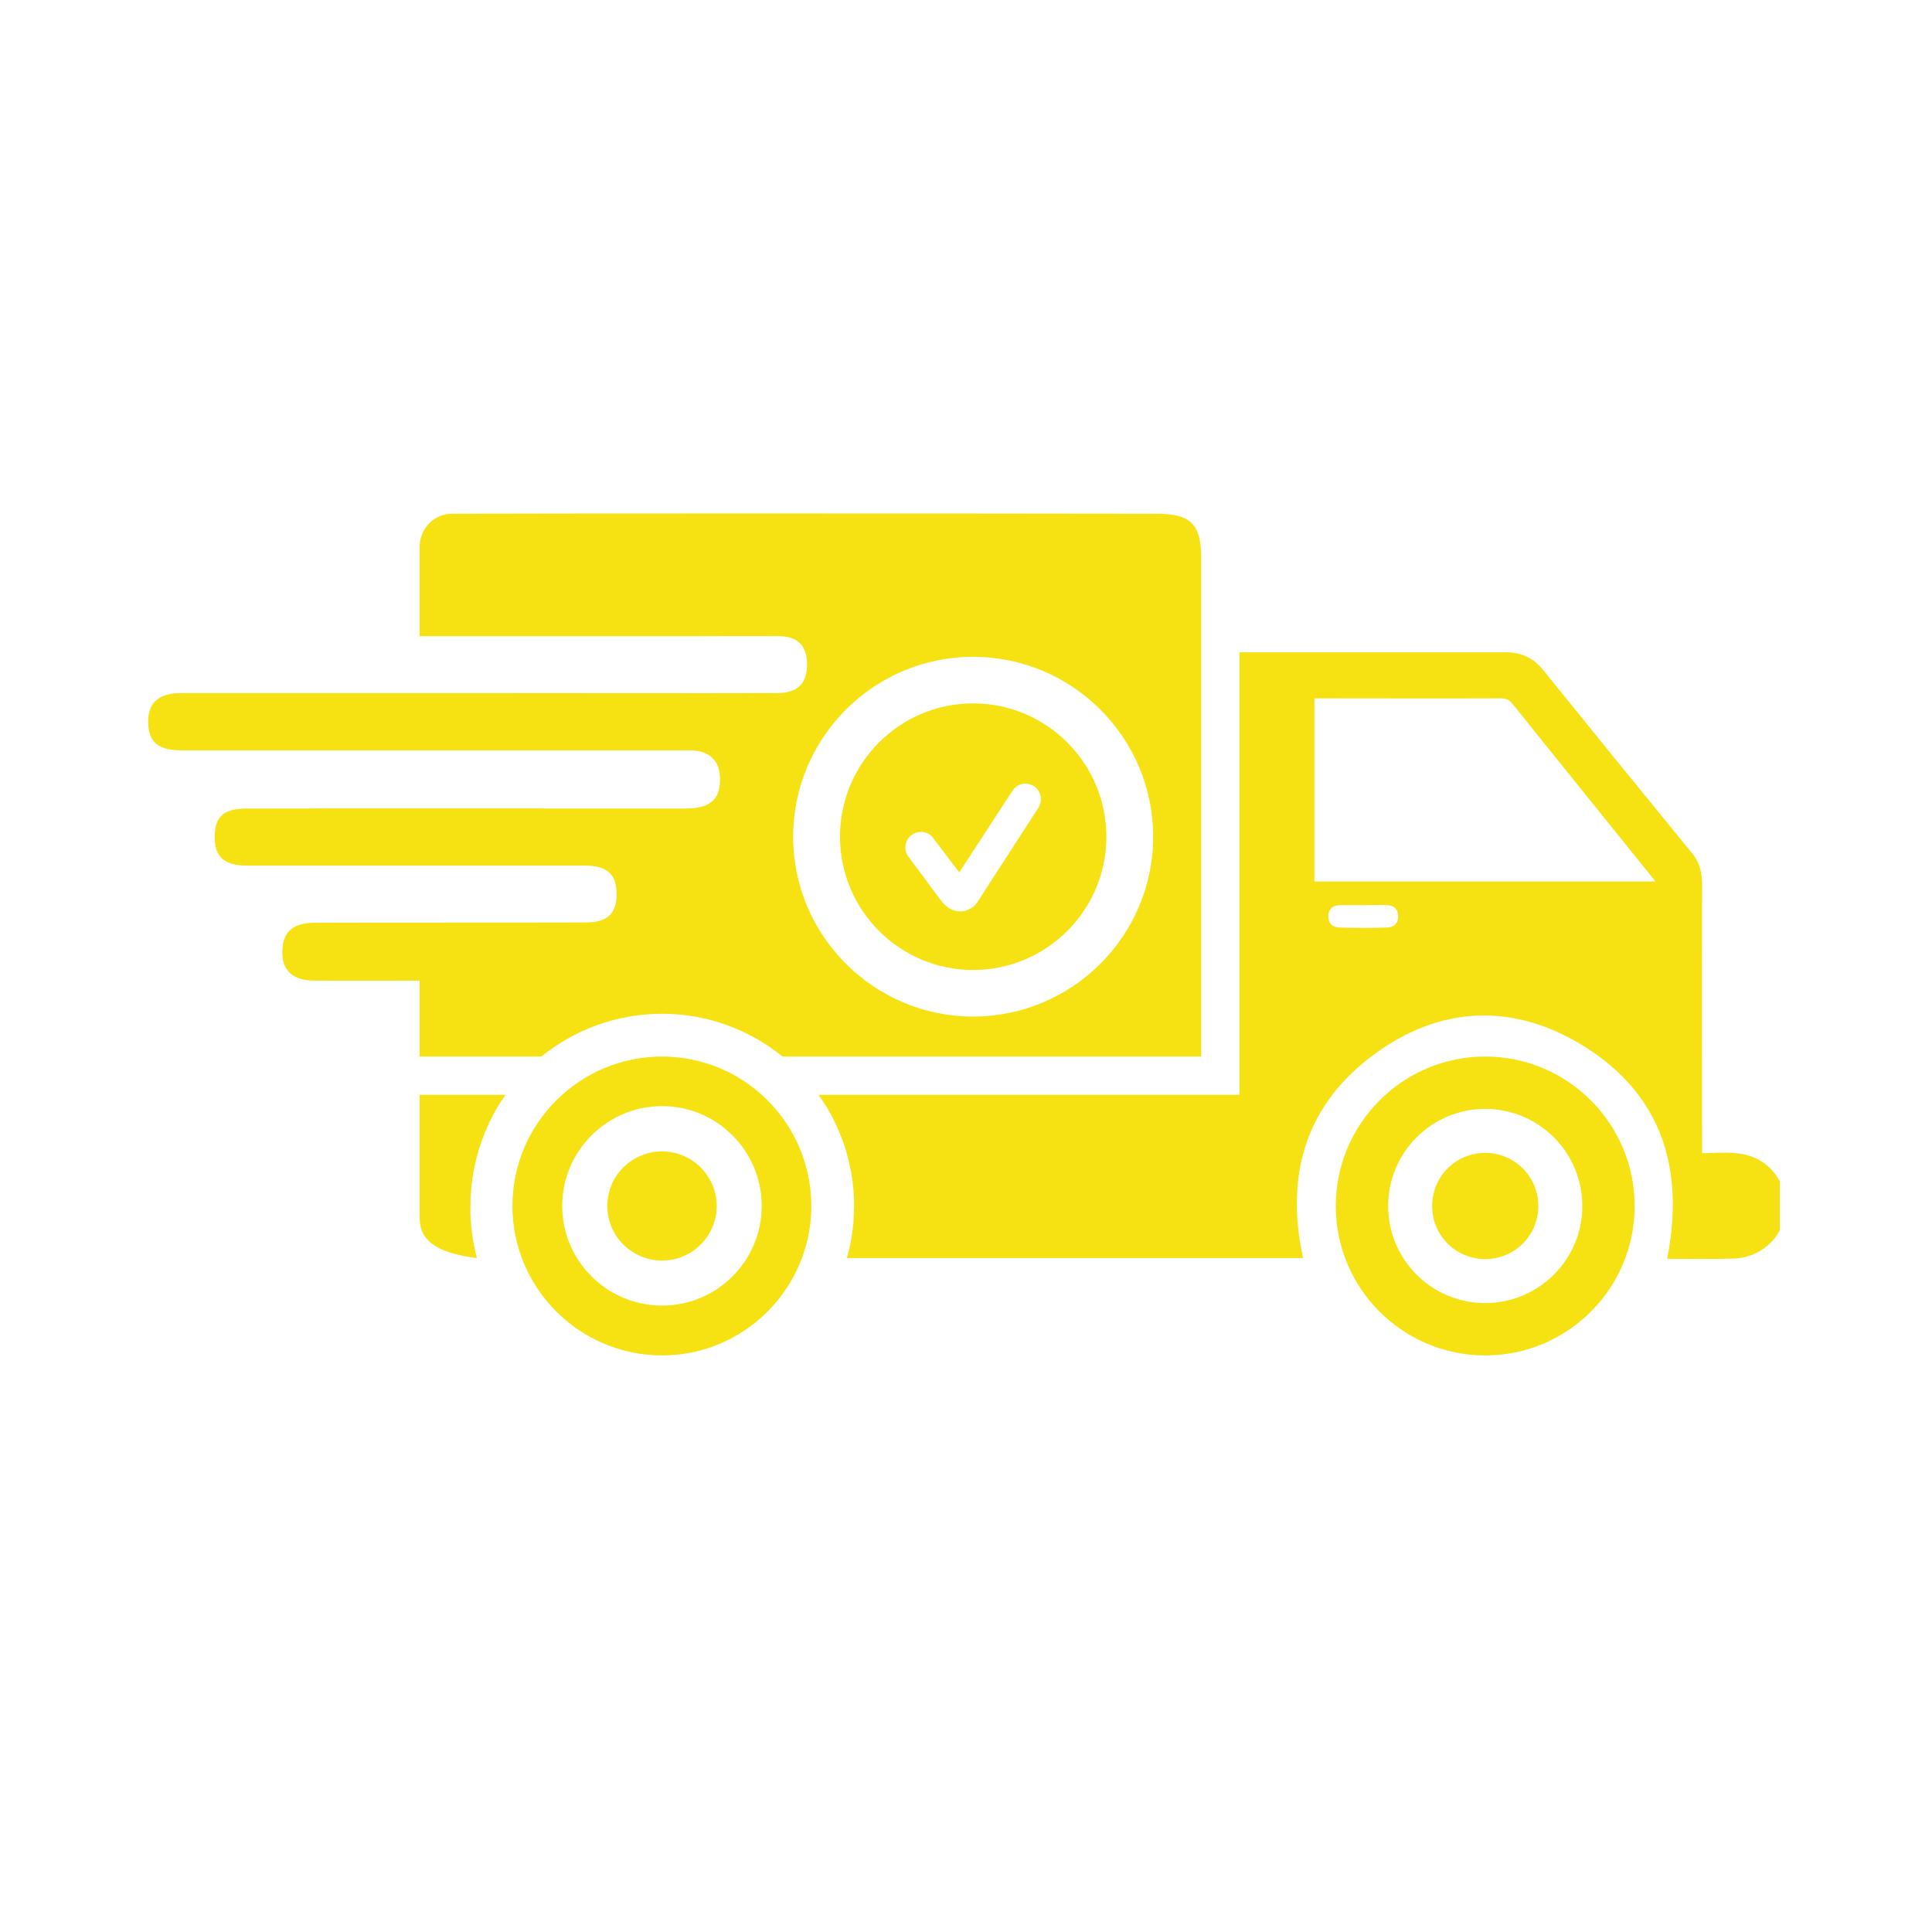 <svg xmlns="http://www.w3.org/2000/svg" xmlns:xlink="http://www.w3.org/1999/xlink" width="40" zoomAndPan="magnify" viewBox="0 0 30 30" height="40" preserveAspectRatio="xMidYMid meet" version="1.0"><defs><clipPath id="c048ab7a9e"><path d="M 12 10 L 27.637 10 L 27.637 20 L 12 20 Z M 12 10 " clip-rule="nonzero"/></clipPath><clipPath id="23c7d96912"><path d="M 7 16 L 13 16 L 13 21.039 L 7 21.039 Z M 7 16 " clip-rule="nonzero"/></clipPath><clipPath id="c4f87ea7d7"><path d="M 20 16 L 26 16 L 26 21.039 L 20 21.039 Z M 20 16 " clip-rule="nonzero"/></clipPath><clipPath id="6ac852c25c"><path d="M 2.234 7.973 L 19 7.973 L 19 17 L 2.234 17 Z M 2.234 7.973 " clip-rule="nonzero"/></clipPath></defs><path fill="#f6e212" d="M 6.516 18.91 C 6.516 19.258 6.77 19.457 7.406 19.535 C 7.398 19.504 7.391 19.477 7.383 19.445 C 7.383 19.441 7.383 19.441 7.383 19.441 C 7.375 19.41 7.371 19.383 7.363 19.352 C 7.363 19.348 7.363 19.34 7.359 19.336 C 7.355 19.309 7.352 19.277 7.344 19.246 C 7.34 19.219 7.336 19.188 7.332 19.16 C 7.332 19.152 7.332 19.148 7.328 19.141 C 7.328 19.117 7.324 19.094 7.32 19.07 C 7.32 19.055 7.316 19.043 7.316 19.027 C 7.316 19.004 7.312 18.98 7.312 18.957 C 7.312 18.949 7.309 18.941 7.309 18.93 C 7.309 18.906 7.305 18.883 7.305 18.859 C 7.305 18.852 7.305 18.848 7.305 18.844 C 7.305 18.809 7.305 18.777 7.305 18.746 C 7.305 18.512 7.328 18.285 7.379 18.066 C 7.383 18.043 7.391 18.023 7.395 18 C 7.402 17.969 7.41 17.938 7.422 17.902 C 7.426 17.879 7.434 17.855 7.441 17.832 C 7.449 17.809 7.457 17.785 7.465 17.762 C 7.473 17.738 7.48 17.715 7.488 17.691 C 7.5 17.668 7.508 17.645 7.516 17.621 C 7.523 17.598 7.535 17.574 7.543 17.551 C 7.543 17.551 7.543 17.551 7.547 17.551 C 7.555 17.527 7.562 17.504 7.574 17.484 C 7.586 17.461 7.594 17.438 7.605 17.414 C 7.617 17.395 7.625 17.375 7.637 17.355 C 7.648 17.328 7.66 17.309 7.672 17.285 C 7.684 17.262 7.695 17.242 7.707 17.223 C 7.707 17.219 7.711 17.219 7.711 17.215 C 7.723 17.195 7.734 17.176 7.746 17.156 C 7.758 17.137 7.77 17.117 7.781 17.098 C 7.785 17.094 7.789 17.09 7.793 17.086 C 7.805 17.066 7.816 17.051 7.828 17.031 C 7.832 17.02 7.844 17.012 7.848 17 L 6.516 17 L 6.516 18.91 " fill-opacity="1" fill-rule="nonzero"/><g clip-path="url(#c048ab7a9e)"><path fill="#f6e212" d="M 20.41 13.688 L 20.41 10.844 C 21.391 10.844 22.348 10.848 23.305 10.844 C 23.379 10.844 23.43 10.863 23.48 10.922 C 24.215 11.836 24.949 12.75 25.707 13.688 Z M 21.547 14.402 C 21.301 14.41 21.051 14.41 20.801 14.402 C 20.699 14.402 20.625 14.34 20.625 14.234 C 20.625 14.117 20.695 14.055 20.812 14.055 C 20.934 14.055 21.055 14.055 21.176 14.055 C 21.297 14.055 21.418 14.051 21.539 14.055 C 21.645 14.059 21.707 14.117 21.711 14.223 C 21.715 14.332 21.648 14.398 21.547 14.402 Z M 27.262 17.984 C 27.148 17.934 27.027 17.91 26.906 17.902 C 26.746 17.891 26.582 17.906 26.43 17.906 C 26.43 17.906 26.426 15.016 26.43 13.75 C 26.43 13.57 26.402 13.41 26.285 13.262 C 25.508 12.312 24.73 11.355 23.957 10.398 C 23.809 10.215 23.621 10.129 23.391 10.129 C 23.086 10.129 22.785 10.129 22.484 10.129 L 19.246 10.129 L 19.246 17 L 12.711 17 C 12.73 17.031 12.754 17.062 12.773 17.094 C 12.785 17.109 12.793 17.125 12.805 17.141 C 12.875 17.25 12.938 17.367 12.992 17.488 C 13 17.504 13.008 17.52 13.016 17.539 C 13.02 17.547 13.023 17.559 13.027 17.566 C 13.035 17.586 13.043 17.602 13.047 17.617 C 13.059 17.645 13.07 17.672 13.082 17.703 C 13.09 17.727 13.098 17.746 13.105 17.77 C 13.113 17.793 13.121 17.812 13.125 17.832 L 13.133 17.859 C 13.145 17.898 13.156 17.941 13.168 17.98 C 13.172 18.004 13.18 18.031 13.184 18.055 C 13.191 18.078 13.195 18.102 13.199 18.125 C 13.211 18.176 13.223 18.23 13.23 18.285 C 13.23 18.305 13.234 18.32 13.238 18.34 C 13.238 18.355 13.242 18.371 13.242 18.383 C 13.242 18.398 13.246 18.414 13.246 18.43 C 13.25 18.449 13.25 18.469 13.254 18.488 C 13.254 18.5 13.254 18.512 13.254 18.523 C 13.258 18.539 13.258 18.555 13.258 18.574 C 13.258 18.598 13.258 18.621 13.262 18.645 L 13.262 18.652 C 13.262 18.676 13.262 18.703 13.262 18.727 C 13.262 18.758 13.262 18.789 13.258 18.82 C 13.258 18.832 13.258 18.844 13.258 18.855 C 13.258 18.875 13.258 18.895 13.254 18.914 C 13.254 18.922 13.254 18.934 13.254 18.941 C 13.254 18.965 13.25 18.984 13.25 19.008 C 13.246 19.016 13.246 19.023 13.246 19.031 C 13.246 19.047 13.242 19.062 13.242 19.078 C 13.238 19.094 13.238 19.105 13.234 19.121 C 13.234 19.133 13.23 19.145 13.23 19.156 C 13.227 19.176 13.227 19.199 13.223 19.219 C 13.219 19.23 13.219 19.242 13.215 19.254 C 13.211 19.281 13.203 19.312 13.199 19.34 C 13.191 19.367 13.188 19.395 13.18 19.418 C 13.176 19.434 13.172 19.445 13.172 19.457 C 13.164 19.484 13.156 19.512 13.148 19.535 L 20.234 19.535 C 19.949 18.227 20.285 17.129 21.371 16.348 C 22.344 15.645 23.422 15.578 24.465 16.168 C 25.77 16.914 26.176 18.09 25.887 19.547 C 26.234 19.547 26.574 19.555 26.914 19.543 C 27.375 19.531 27.73 19.172 27.73 18.719 C 27.73 18.402 27.543 18.117 27.262 17.984 " fill-opacity="1" fill-rule="nonzero"/></g><path fill="#f6e212" d="M 10.281 17.879 C 9.812 17.879 9.43 18.258 9.43 18.727 C 9.43 19.195 9.812 19.574 10.281 19.574 C 10.746 19.574 11.129 19.195 11.129 18.727 C 11.129 18.258 10.746 17.879 10.281 17.879 " fill-opacity="1" fill-rule="nonzero"/><g clip-path="url(#23c7d96912)"><path fill="#f6e212" d="M 10.281 20.273 C 9.426 20.273 8.73 19.578 8.73 18.727 C 8.73 17.871 9.426 17.176 10.281 17.176 C 11.133 17.176 11.828 17.871 11.828 18.727 C 11.828 19.578 11.133 20.273 10.281 20.273 Z M 10.281 16.406 C 9 16.406 7.957 17.445 7.957 18.727 C 7.957 20.004 9 21.047 10.281 21.047 C 11.559 21.047 12.598 20.004 12.598 18.727 C 12.598 17.445 11.559 16.406 10.281 16.406 " fill-opacity="1" fill-rule="nonzero"/></g><g clip-path="url(#c4f87ea7d7)"><path fill="#f6e212" d="M 23.062 20.234 C 22.23 20.234 21.555 19.559 21.555 18.727 C 21.555 17.895 22.23 17.219 23.062 17.219 C 23.895 17.219 24.57 17.895 24.57 18.727 C 24.57 19.559 23.895 20.234 23.062 20.234 Z M 23.062 16.406 C 21.781 16.406 20.742 17.449 20.742 18.727 C 20.742 20.008 21.781 21.047 23.062 21.047 C 24.344 21.047 25.383 20.008 25.383 18.727 C 25.383 17.449 24.344 16.406 23.062 16.406 " fill-opacity="1" fill-rule="nonzero"/></g><path fill="#f6e212" d="M 23.062 17.902 C 22.605 17.902 22.238 18.27 22.238 18.727 C 22.238 19.184 22.605 19.551 23.062 19.551 C 23.52 19.551 23.887 19.184 23.887 18.727 C 23.887 18.27 23.52 17.902 23.062 17.902 " fill-opacity="1" fill-rule="nonzero"/><g clip-path="url(#6ac852c25c)"><path fill="#f6e212" d="M 15.109 10.199 C 16.652 10.199 17.906 11.453 17.906 12.992 C 17.906 14.531 16.652 15.785 15.109 15.785 C 13.57 15.785 12.316 14.531 12.316 12.992 C 12.316 11.453 13.57 10.199 15.109 10.199 Z M 6.516 16.406 L 8.406 16.406 C 8.918 15.992 9.57 15.742 10.281 15.742 C 10.988 15.742 11.641 15.992 12.152 16.406 L 18.652 16.406 C 18.652 13.824 18.652 11.242 18.652 8.66 C 18.652 8.137 18.488 7.977 17.953 7.977 C 15.805 7.973 13.66 7.973 11.516 7.973 C 10.02 7.973 8.523 7.973 7.027 7.977 L 7.02 7.977 C 6.738 7.977 6.516 8.211 6.516 8.492 L 6.516 9.879 L 6.66 9.879 C 8.023 9.879 9.391 9.879 10.758 9.879 C 11.207 9.879 11.656 9.875 12.105 9.879 C 12.383 9.883 12.523 10.023 12.531 10.289 C 12.539 10.609 12.395 10.762 12.062 10.762 C 10.695 10.766 9.328 10.762 7.961 10.762 C 6.238 10.762 4.52 10.762 2.797 10.762 C 2.434 10.766 2.27 10.941 2.305 11.289 C 2.332 11.547 2.488 11.652 2.832 11.652 C 5.41 11.652 7.988 11.652 10.566 11.652 C 10.645 11.652 10.723 11.648 10.797 11.656 C 11.039 11.684 11.168 11.828 11.18 12.066 C 11.195 12.406 11.035 12.555 10.641 12.555 C 8.375 12.555 6.105 12.551 3.84 12.555 C 3.496 12.555 3.355 12.66 3.336 12.934 C 3.312 13.281 3.457 13.438 3.82 13.441 C 5.574 13.441 7.332 13.441 9.086 13.441 C 9.414 13.441 9.562 13.566 9.574 13.844 C 9.586 14.18 9.445 14.324 9.09 14.324 C 7.688 14.328 6.289 14.324 4.887 14.328 C 4.566 14.328 4.406 14.457 4.387 14.723 C 4.359 15.043 4.52 15.219 4.859 15.227 C 5.281 15.23 6.516 15.227 6.516 15.227 L 6.516 16.406 " fill-opacity="1" fill-rule="nonzero"/></g><path fill="#f6e212" d="M 14.062 13.117 C 14.074 13.055 14.105 13 14.16 12.961 C 14.199 12.934 14.25 12.918 14.297 12.918 C 14.312 12.918 14.328 12.918 14.34 12.922 C 14.402 12.93 14.457 12.965 14.496 13.02 L 14.895 13.547 L 15.715 12.289 C 15.758 12.215 15.836 12.168 15.922 12.168 C 15.965 12.168 16.008 12.18 16.047 12.203 C 16.102 12.238 16.141 12.289 16.156 12.352 C 16.172 12.414 16.16 12.48 16.129 12.535 L 15.207 13.961 C 15.18 14.008 15.125 14.102 15.004 14.137 C 14.988 14.145 14.953 14.152 14.91 14.152 C 14.844 14.152 14.715 14.129 14.598 13.965 L 14.102 13.297 C 14.066 13.246 14.051 13.18 14.062 13.117 Z M 15.109 15.062 C 16.254 15.062 17.18 14.133 17.18 12.992 C 17.18 11.852 16.254 10.922 15.109 10.922 C 13.969 10.922 13.043 11.852 13.043 12.992 C 13.043 14.133 13.969 15.062 15.109 15.062 " fill-opacity="1" fill-rule="nonzero"/></svg>